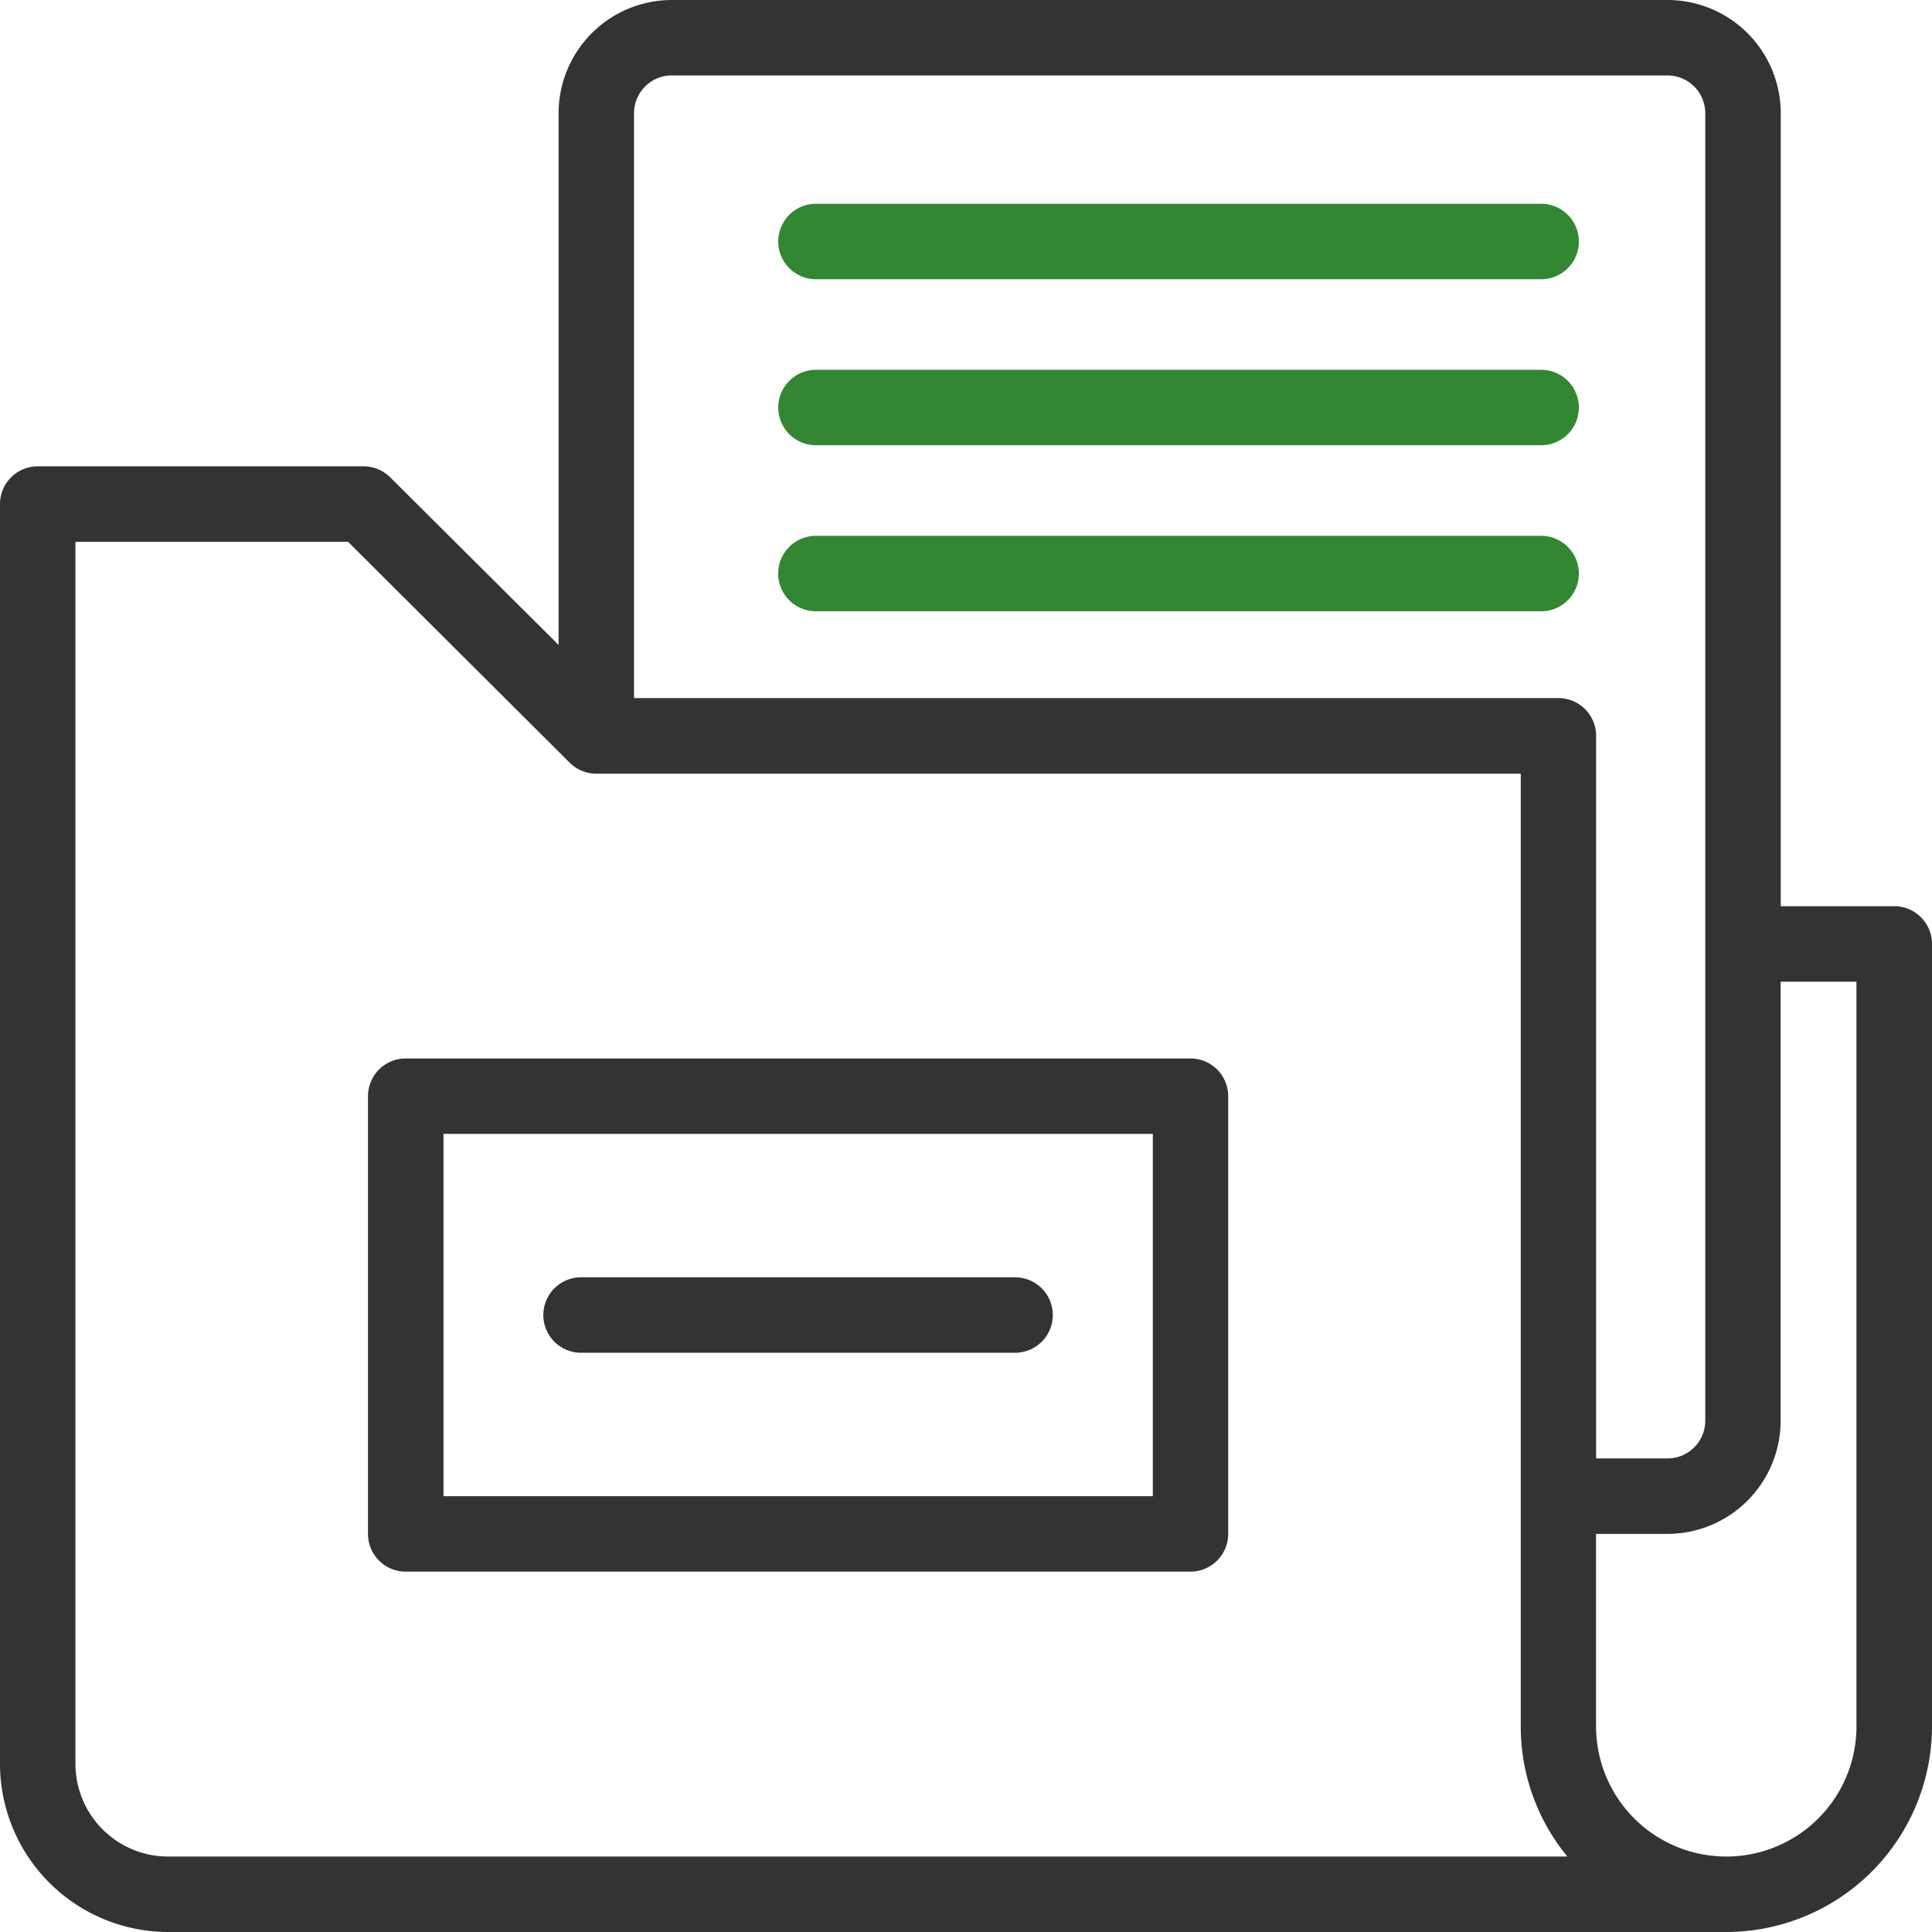 <svg xmlns="http://www.w3.org/2000/svg" xmlns:xlink="http://www.w3.org/1999/xlink" width="70" height="70" viewBox="0 0 70 70">
  <defs>
    <clipPath id="clip-path" transform="translate(0)">
      <rect width="70" height="70" fill="none"/>
    </clipPath>
  </defs>
  <g id="レイヤー_2" data-name="レイヤー 2">
    <g id="レイヤー_1-2" data-name="レイヤー 1">
      <g clip-path="url(#clip-path)">
        <g id="グループ_83-2" data-name="グループ 83-2">
          <path id="パス_30" data-name="パス 30" d="M68.633,32.835H64.52V4.1A4.106,4.106,0,0,0,60.42,0H24.339a4.106,4.106,0,0,0-4.1,4.1V23.368l-6.1-6.072a1.365,1.365,0,0,0-.965-.4H1.367A1.367,1.367,0,0,0,0,18.263V63.911A6.1,6.1,0,0,0,6.089,70H62.553A7.461,7.461,0,0,0,70,62.548V34.2a1.367,1.367,0,0,0-1.367-1.367M24.339,2.734H60.418A1.369,1.369,0,0,1,61.785,4.1V51.475a1.368,1.368,0,0,1-1.367,1.367H57.83V26.66a1.367,1.367,0,0,0-1.367-1.367H22.972V4.1a1.368,1.368,0,0,1,1.367-1.367M49.2,67.266H6.089a3.359,3.359,0,0,1-3.355-3.355V19.632h9.878l8.027,8a1.365,1.365,0,0,0,.965.4H55.1V62.548a7.414,7.414,0,0,0,1.688,4.718Zm18.064-4.718a4.718,4.718,0,0,1-9.436,0V55.576h2.588a4.106,4.106,0,0,0,4.1-4.1V35.569h2.746V62.548Z" transform="translate(0)" fill="#333"/>
          <path id="パス_31" data-name="パス 31" d="M29.564,10.117H55.839a1.367,1.367,0,1,0,0-2.734H29.564a1.367,1.367,0,0,0,0,2.734" transform="translate(0)" fill="#338733"/>
          <path id="パス_32" data-name="パス 32" d="M29.565,16.132H55.838a1.367,1.367,0,0,0,0-2.734H29.565a1.367,1.367,0,0,0,0,2.734" transform="translate(0)" fill="#338733"/>
          <path id="パス_33" data-name="パス 33" d="M29.565,22.148H55.838a1.367,1.367,0,0,0,0-2.734H29.565a1.367,1.367,0,1,0-.006,2.734h.006" transform="translate(0)" fill="#338733"/>
          <path id="パス_34" data-name="パス 34" d="M43.136,38.35H14.7a1.367,1.367,0,0,0-1.367,1.367h0V55.576A1.367,1.367,0,0,0,14.7,56.943h28.44A1.367,1.367,0,0,0,44.5,55.576h0V39.716a1.367,1.367,0,0,0-1.367-1.366M41.769,54.209h-25.7V41.083h25.7Z" transform="translate(0)" fill="#333"/>
          <path id="パス_35" data-name="パス 35" d="M21.053,49.013H36.778a1.367,1.367,0,1,0,0-2.734H21.053a1.367,1.367,0,0,0,0,2.734" transform="translate(0)" fill="#333"/>
        </g>
      </g>
    </g>
  </g>
</svg>
